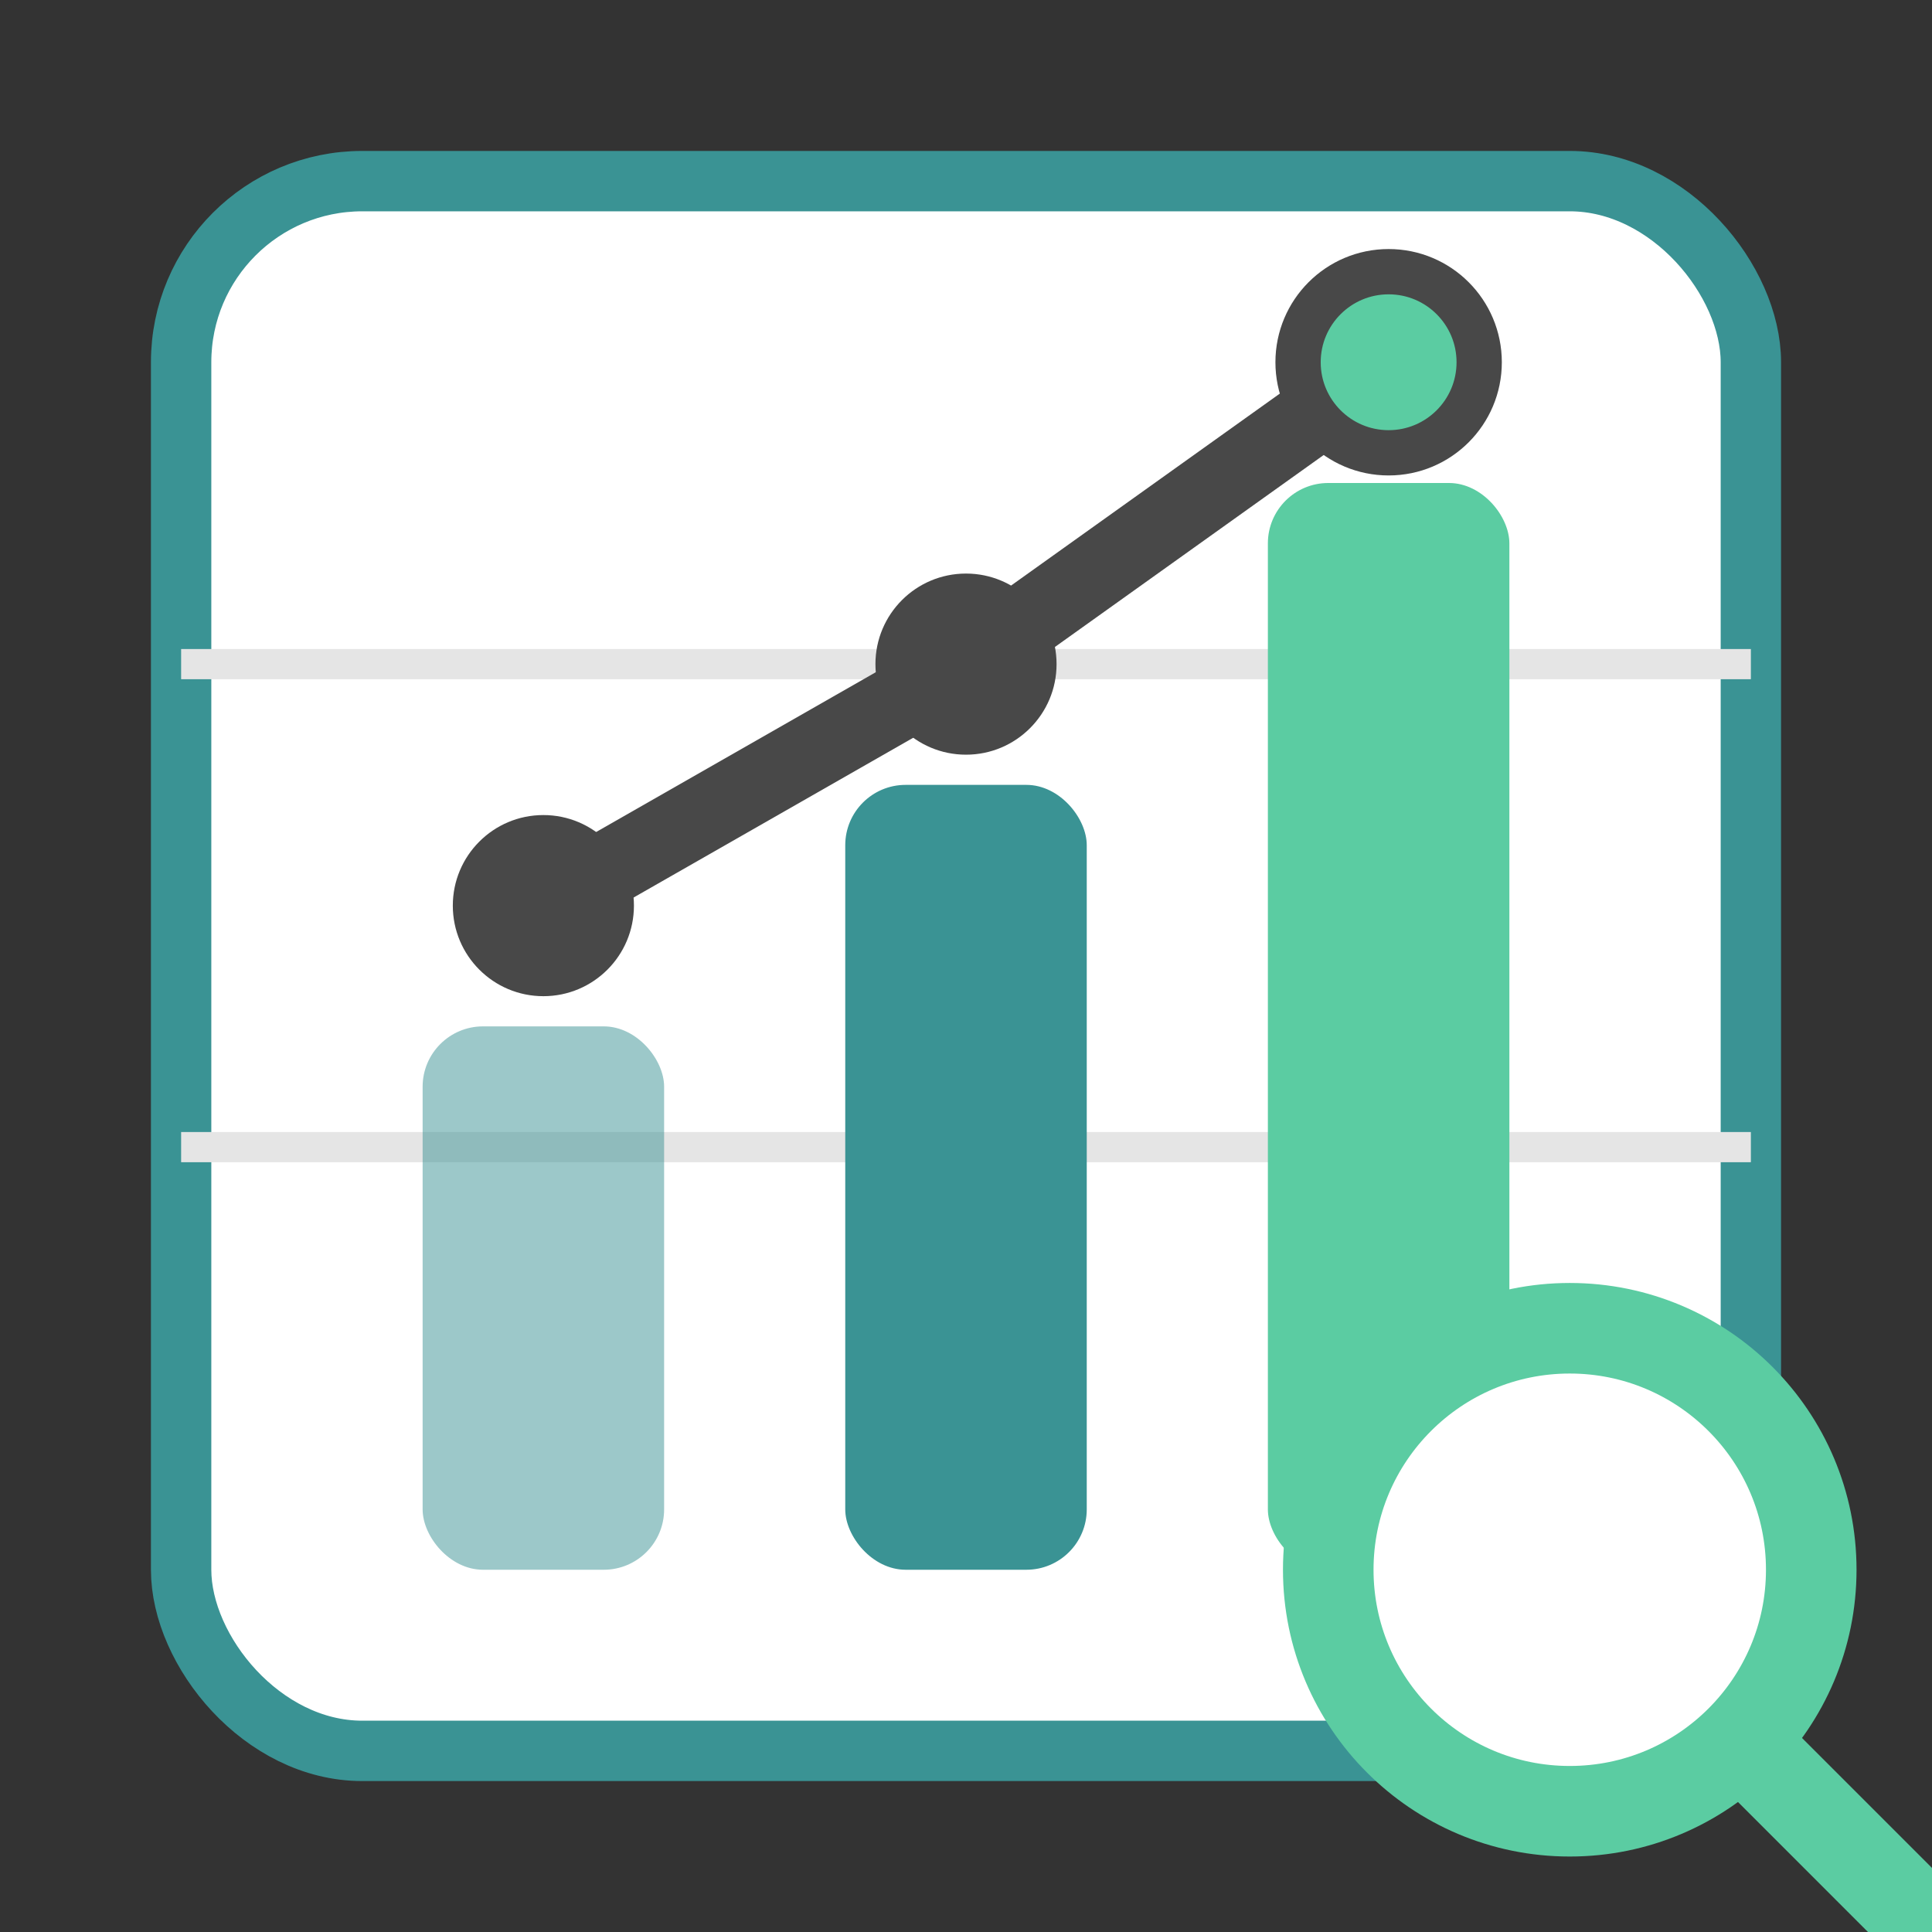 <svg xmlns="http://www.w3.org/2000/svg" width="64" height="64" viewBox="0 0 64 64" fill="none">
  <rect x="0" y="0" width="64" height="64" fill="#333333" stroke="none"/>
  <!-- Chart background -->
  <rect x="6" y="6" width="52" height="52" rx="6" fill="white" stroke="#3A9394" stroke-width="2"/>
  
  <!-- Grid lines -->
  <line x1="6" y1="22" x2="58" y2="22" stroke="#e5e5e5" stroke-width="1"/>
  <line x1="6" y1="38" x2="58" y2="38" stroke="#e5e5e5" stroke-width="1"/>
  
  <!-- Bars -->
  <rect x="14" y="34" width="8" height="18" rx="2" fill="#3A9394" fill-opacity="0.5"/>
  <rect x="28" y="26" width="8" height="26" rx="2" fill="#3A9394"/>
  <rect x="42" y="16" width="8" height="36" rx="2" fill="#5bcca2"/>
  
  <!-- Trend line -->
  <path d="M18 30 L32 22 L46 12" stroke="#484848" stroke-width="2.5" stroke-linecap="round" stroke-linejoin="round" fill="none"/>
  <circle cx="18" cy="30" r="3" fill="#484848"/>
  <circle cx="32" cy="22" r="3" fill="#484848"/>
  <circle cx="46" cy="12" r="3" fill="#5bcca2" stroke="#484848" stroke-width="1.5"/>
  
  <!-- Magnifying glass -->
  <circle cx="52" cy="52" r="8" stroke="#5bcca2" stroke-width="3" fill="white"/>
  <line x1="58" y1="58" x2="64" y2="64" stroke="#5bcca2" stroke-width="3" stroke-linecap="round"/>
</svg>




